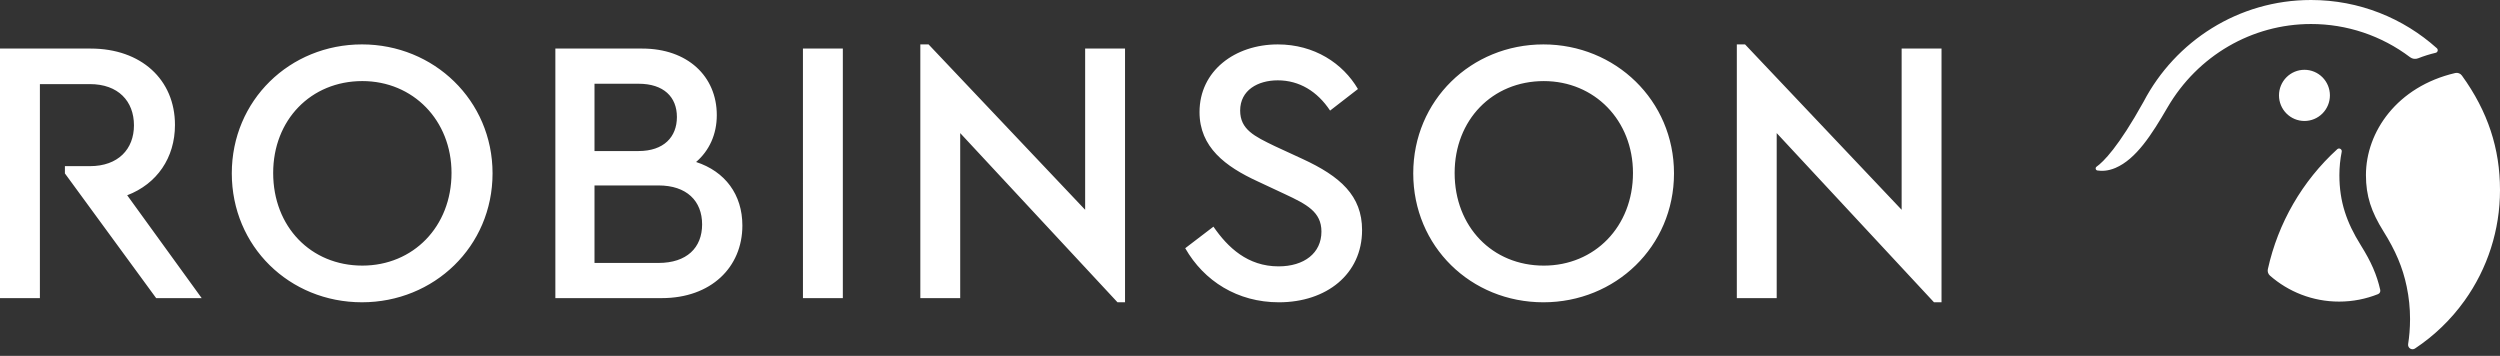 <svg width="857" height="122" viewBox="0 0 857 122" fill="none" xmlns="http://www.w3.org/2000/svg">
<rect x="0" y="0" width="857" height="122" fill="#333333" stroke="none"/>
<g clip-path="url(#clip0_259_575)">
<path fill-rule="evenodd" clip-rule="evenodd" d="M792.211 8.231C772.014 8.231 753.36 19.043 742.99 36.883C737.645 46.084 732.271 54.53 725.172 57.562C722.615 58.653 720.434 58.675 718.994 58.445C718.854 58.423 718.724 58.36 718.62 58.263C718.516 58.167 718.443 58.041 718.41 57.903C718.377 57.764 718.386 57.619 718.435 57.486C718.484 57.352 718.572 57.236 718.687 57.153C721.023 55.503 726.193 50.407 734.828 34.852C745.676 14.134 767.301 0 792.214 0C808.783 0 823.898 6.254 835.357 16.538C835.479 16.649 835.569 16.791 835.617 16.95C835.665 17.108 835.668 17.277 835.627 17.437C835.586 17.598 835.503 17.744 835.385 17.86C835.268 17.976 835.121 18.057 834.961 18.096C832.887 18.584 830.876 19.214 828.926 19.986C828.479 20.166 827.993 20.227 827.516 20.164C827.038 20.101 826.584 19.916 826.198 19.628C816.406 12.215 804.471 8.214 792.211 8.231ZM789.965 23.926C792.28 23.926 794.5 24.851 796.137 26.495C797.774 28.14 798.694 30.372 798.694 32.698C798.694 35.024 797.774 37.255 796.137 38.9C794.5 40.545 792.28 41.469 789.965 41.469C787.65 41.469 785.43 40.545 783.792 38.9C782.156 37.255 781.236 35.024 781.236 32.698C781.236 30.372 782.156 28.14 783.792 26.495C785.43 24.851 787.65 23.926 789.965 23.926ZM815.95 99.394C816.012 99.683 815.971 99.984 815.833 100.245C815.696 100.507 815.472 100.711 815.2 100.822C811.068 102.473 806.562 103.388 801.845 103.388C792.768 103.388 784.473 100.022 778.127 94.468C777.824 94.199 777.598 93.853 777.474 93.467C777.35 93.081 777.331 92.668 777.42 92.272C780.921 76.42 789.234 62.051 801.209 51.15C801.87 50.547 802.913 51.147 802.738 52.026C802.211 54.66 801.945 57.34 801.941 60.028C801.941 64.538 802.548 68.657 803.809 72.619C804.987 76.34 806.744 80.003 809.326 84.137C812.84 89.756 814.789 94.234 815.95 99.394ZM857 65.105C857.019 78.734 852.763 92.023 844.838 103.083C840.216 109.54 834.46 115.095 827.851 119.474C827.604 119.637 827.314 119.724 827.018 119.725C826.721 119.725 826.431 119.64 826.183 119.478C825.934 119.316 825.738 119.085 825.618 118.813C825.497 118.54 825.458 118.239 825.505 117.945C825.909 115.405 826.155 112.635 826.166 109.369C826.168 105.644 825.785 101.928 825.023 98.282C823.641 91.615 821.181 85.906 817.035 79.271C812.879 72.619 811.043 67.183 811.043 60.031C811.043 45.151 821.763 29.671 841.649 25.032C842.073 24.933 842.515 24.963 842.922 25.116C843.329 25.269 843.683 25.539 843.938 25.893C852.876 38.236 857 50.996 857 65.105ZM43.6 66.935L69.138 102.193H53.53L22.25 59.45V56.956H30.827C40.504 56.956 45.921 51.125 45.921 42.958C45.921 34.662 40.504 28.831 30.827 28.831H13.676V102.193H0V16.649H31.088C48.37 16.649 59.979 27.274 59.979 42.829C59.979 54.107 53.788 63.049 43.6 66.939M665.553 16.649V103.625H662.972L609.052 45.624V102.193H595.383V15.221H598.204L651.881 71.915V16.646L665.553 16.649ZM529.215 91.052C511.543 91.052 498.649 77.7 498.649 59.296C498.649 41.15 511.543 27.798 529.215 27.798C546.63 27.798 559.785 41.276 559.785 59.296C559.785 77.7 546.63 91.052 529.215 91.052ZM529.087 15.225C504.323 15.225 484.459 34.408 484.459 59.425C484.459 84.442 504.191 103.625 529.087 103.625C553.726 103.625 573.847 84.571 573.847 59.425C573.847 34.408 553.726 15.225 529.087 15.225ZM466.919 78.866C466.919 94.03 454.664 103.625 438.413 103.625C424.222 103.625 412.745 96.366 406.293 85.088L415.97 77.696C420.869 84.829 427.707 91.31 438.284 91.31C447.054 91.31 452.989 86.774 452.989 79.386C452.989 72.644 447.954 70.053 440.477 66.551L431.06 62.145C420.098 57.089 411.196 50.479 411.196 38.426C411.196 24.296 423.319 15.225 438.027 15.225C450.536 15.225 460.341 21.705 465.501 30.518L455.956 37.91C451.571 31.297 445.379 27.54 438.027 27.54C431.189 27.54 425.126 30.909 425.126 37.91C425.126 44.39 430.028 46.722 436.991 50.092L446.54 54.498C459.438 60.462 466.919 67.071 466.919 78.866ZM371.988 16.649H385.661V103.625H383.079L329.159 45.624V102.193H315.49V15.221H318.311L371.988 71.915V16.649ZM275.251 102.193H288.923V16.649H275.247L275.251 102.193ZM225.723 90.136H203.795V63.569H225.723C235.396 63.569 240.685 68.88 240.685 76.917C240.685 84.955 235.396 90.136 225.723 90.136ZM203.795 28.706H218.885C227.526 28.706 232.043 33.241 232.043 40.109C232.043 46.981 227.526 51.778 218.885 51.778H203.795V28.706ZM238.621 55.535C243.134 51.645 245.716 46.073 245.716 39.46C245.716 26.112 235.654 16.649 220.178 16.649H190.379V102.193H226.884C243.652 102.193 254.486 91.694 254.486 77.308C254.486 66.68 248.555 58.772 238.621 55.532M124.211 91.048C106.539 91.048 93.645 77.696 93.645 59.292C93.645 41.146 106.539 27.794 124.211 27.794C141.626 27.794 154.781 41.272 154.781 59.292C154.781 77.696 141.623 91.048 124.211 91.048ZM124.086 15.221C99.323 15.221 79.458 34.404 79.458 59.421C79.458 84.438 99.194 103.621 124.086 103.621C148.725 103.621 168.847 84.567 168.847 59.421C168.847 34.404 148.725 15.221 124.086 15.221Z" fill="white"/>
</g>
<defs>
<clipPath id="clip0_259_575">
<rect width="857" height="122" fill="white"/>
</clipPath>
</defs>
</svg>
